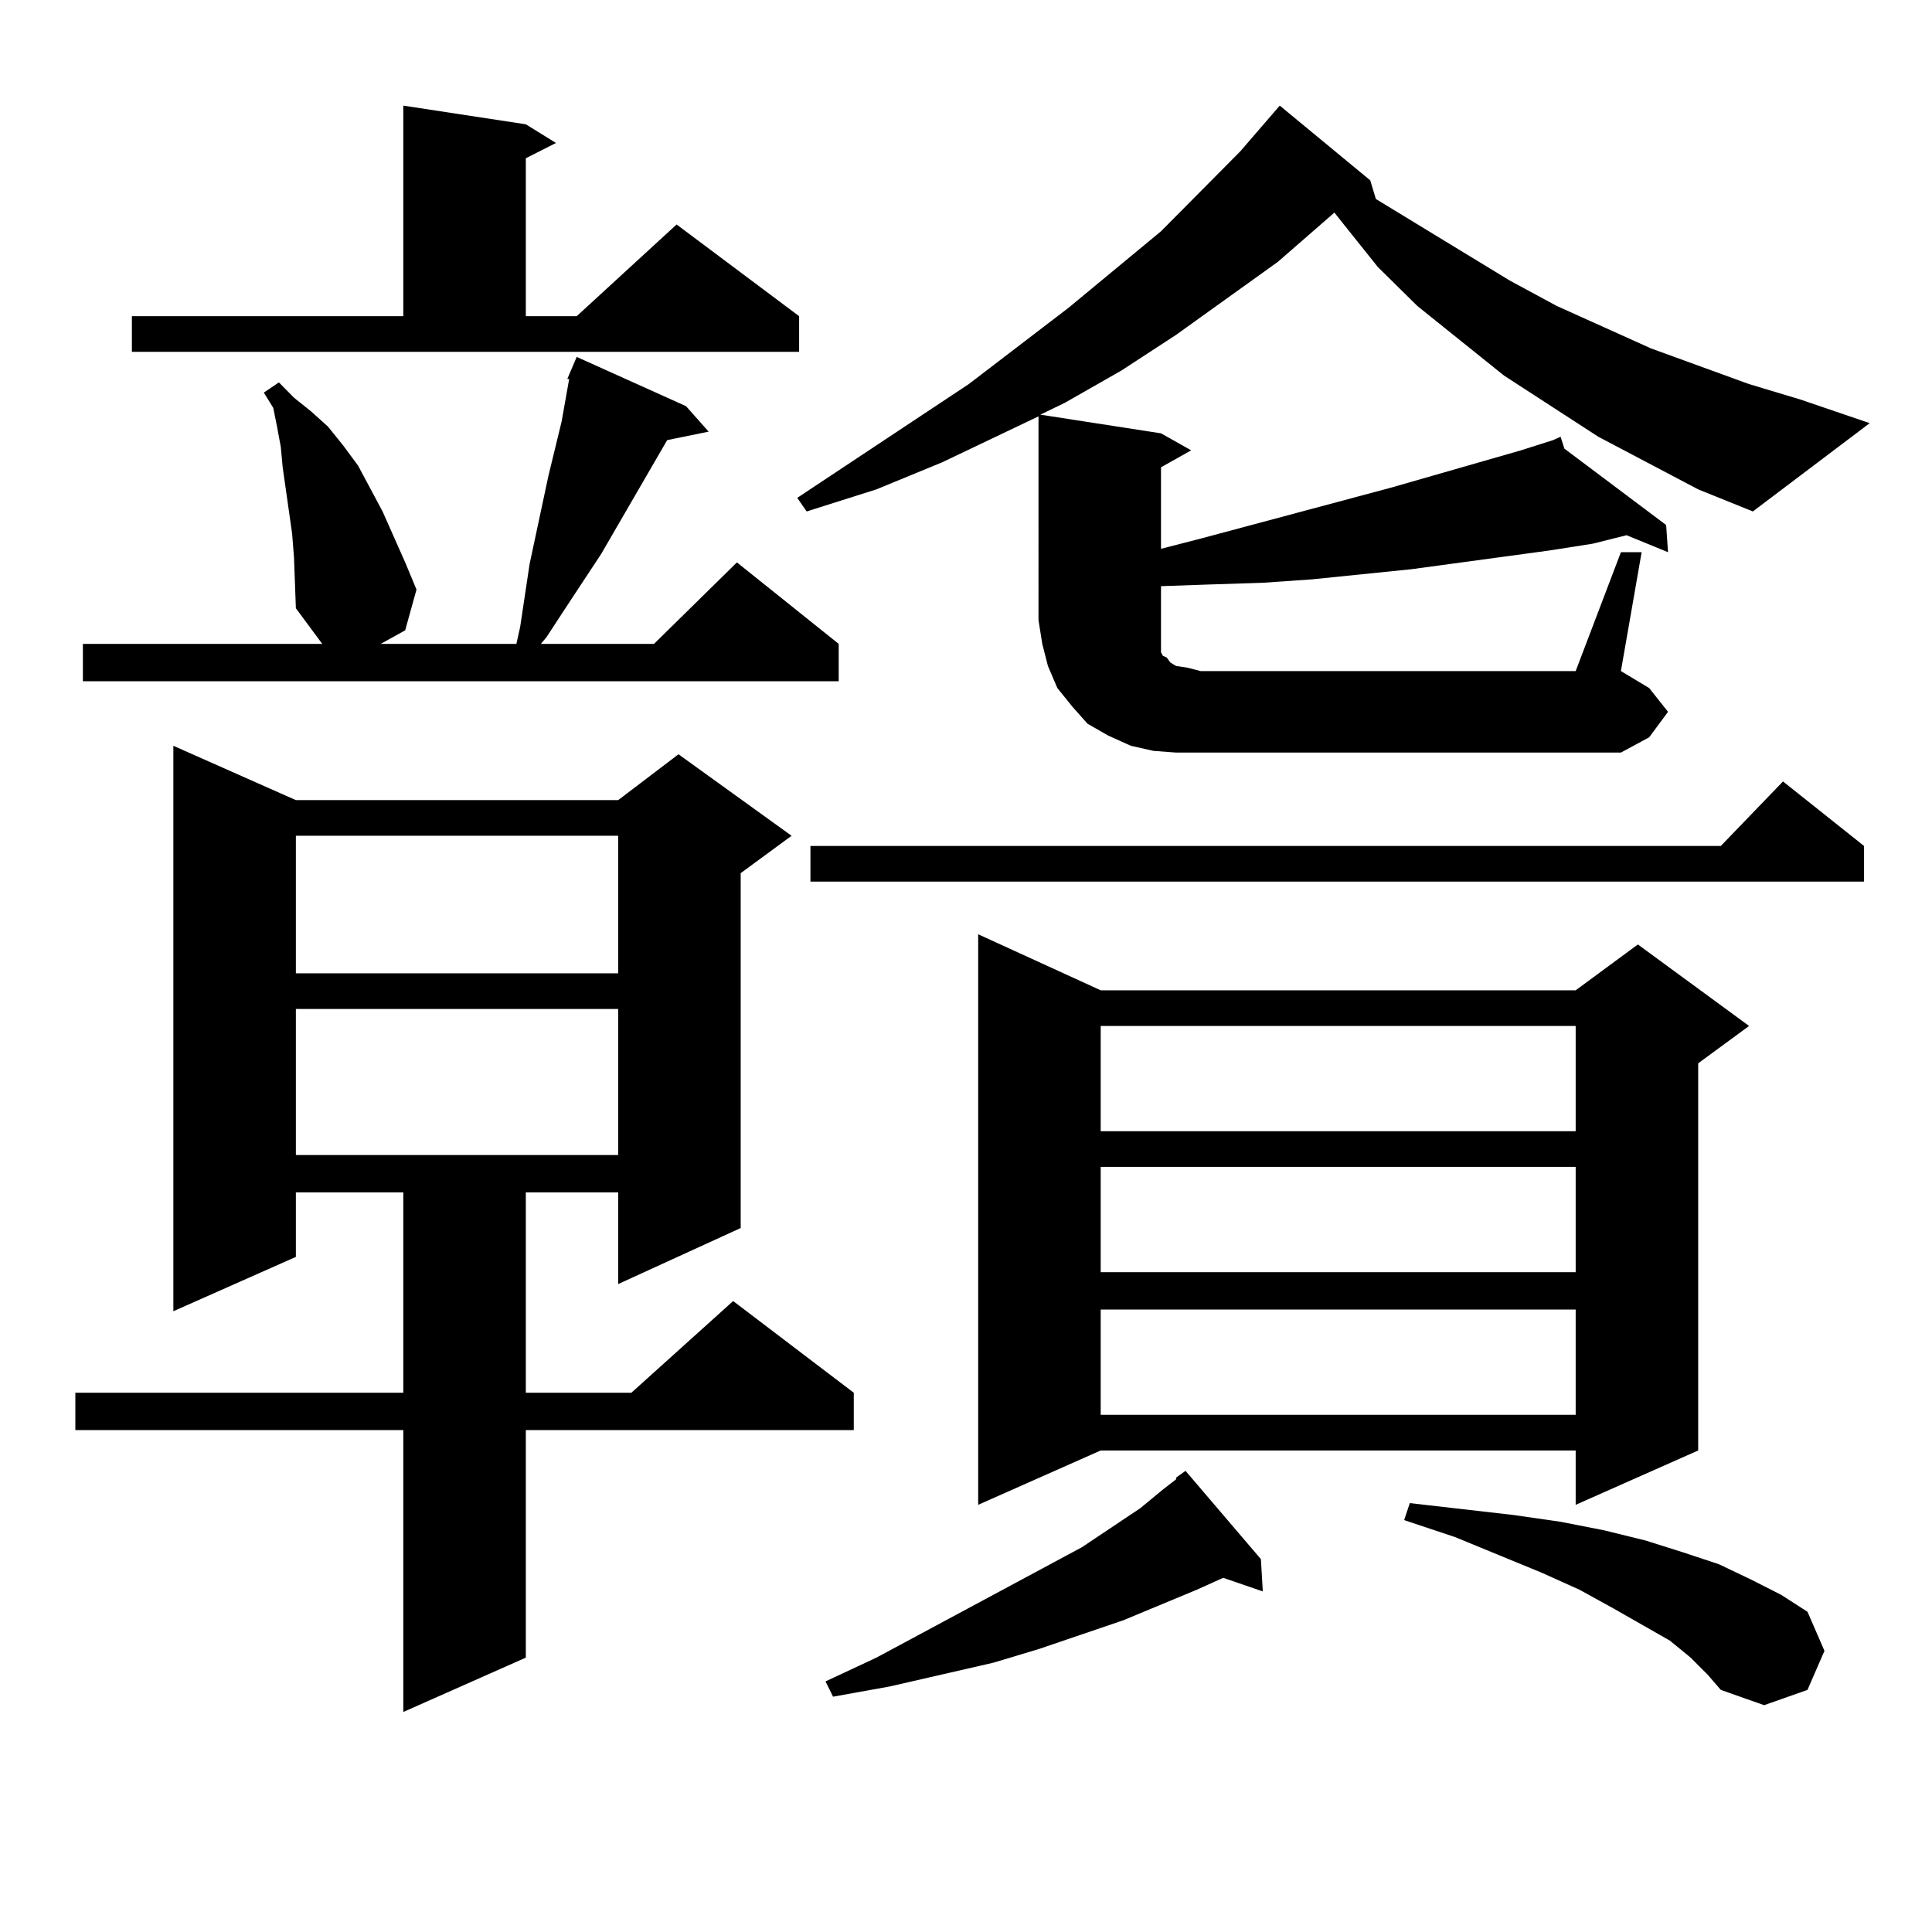 <?xml version="1.0" encoding="utf-8"?>
<!-- Generator: Adobe Illustrator 16.0.0, SVG Export Plug-In . SVG Version: 6.00 Build 0)  -->
<!DOCTYPE svg PUBLIC "-//W3C//DTD SVG 1.1//EN" "http://www.w3.org/Graphics/SVG/1.1/DTD/svg11.dtd">
<svg version="1.1" id="图层_1" xmlns="http://www.w3.org/2000/svg" xmlns:xlink="http://www.w3.org/1999/xlink" x="0px" y="0px"
	 width="1000px" height="1000px" viewBox="0 0 1000 1000" enable-background="new 0 0 1000 1000" xml:space="preserve">
<path d="M153.143,414.141h166.825l31.219-23.73l58.535,42.188l-26.341,19.336v183.691l-63.413,29.004v-47.461h-47.804v103.711
	h54.633l52.682-47.461l62.438,47.461v19.336H272.164v117.773l-63.413,28.125V740.215H39v-19.336h169.752V617.168h-55.608v33.398
	L89.73,678.691V386.016L153.143,414.141z M151.192,276.152l-4.878-34.277l-0.976-10.547l-1.951-10.547l-1.951-9.668l-4.878-7.91
	l7.805-5.273l7.805,7.91l8.78,7.031l8.78,7.91l7.805,9.668l7.805,10.547l12.683,23.73l11.707,26.367l5.854,14.063l-5.854,21.094
	l-12.683,7.031h70.242l1.951-8.789l4.878-32.52l9.756-45.703l6.829-28.125l3.902-21.973h-0.976l4.878-11.426l56.584,25.488
	l11.707,13.184l-21.463,4.395l-34.146,58.887l-18.536,28.125l-9.756,14.941l-2.927,3.516h58.535l42.926-42.188l52.682,42.188v19.336
	H42.902v-19.336h125.851h-1.951l-13.658-18.457l-0.976-26.367L151.192,276.152z M68.267,163.652h140.484V54.668l63.413,9.668
	l15.609,9.668l-15.609,7.91v81.738h26.341l51.706-47.461l63.413,47.461v18.457H68.267V163.652z M153.143,432.598v71.191h166.825
	v-71.191H153.143z M153.143,522.246v75.586h166.825v-75.586H153.143z M838.979,285.82h10.731l-10.731,61.523l14.634,8.789
	l9.756,12.305l-9.756,13.184l-14.634,7.91H608.741l-11.707-0.879l-11.707-2.637l-11.707-5.273l-10.731-6.152l-7.805-8.789
	l-7.805-9.668l-4.878-11.426l-2.927-11.426l-1.951-12.305V215.508l-49.755,23.73l-34.146,14.063l-36.097,11.426l-4.878-7.031
	l88.778-58.887l51.706-39.551l47.804-39.551l40.975-41.309l20.487-23.73l46.828,38.672l2.927,9.668l69.267,42.188l24.39,13.184
	l48.779,21.973l50.73,18.457l26.341,7.91l36.097,12.305l-60.486,45.703l-28.292-11.426l-51.706-27.246l-48.779-31.641
	l-44.877-36.035l-20.487-20.215l-17.561-21.973l-4.878-6.152l-29.268,25.488l-52.682,37.793l-28.292,18.457l-29.268,16.699
	l-12.683,6.152l62.438,9.668l15.609,8.789l-15.609,8.789v42.188l20.487-5.273l98.534-26.367l67.315-19.336l16.585-5.273
	l-0.976-0.879l0.976,0.879l3.902-1.758l1.951,6.152l52.682,39.551l0.976,14.063l-21.463-8.789l-17.561,4.395l-22.438,3.516
	l-71.218,9.668l-51.706,5.273l-25.365,1.758l-27.316,0.879l-25.365,0.879v31.641v2.637l0.976,1.758l1.951,0.879l1.951,2.637
	l2.927,1.758l5.854,0.879l6.829,1.758h194.142L838.979,285.82z M964.83,437.871v18.457H419.478v-18.457h471.208l32.194-33.398
	L964.83,437.871z M652.643,807.012l0.976,16.699l-20.487-7.031l-13.658,6.152l-38.048,15.82l-43.901,14.941l-23.414,7.031
	l-53.657,12.305l-29.268,5.273l-3.902-7.91l26.341-12.305l106.339-57.129l30.243-20.215l11.707-9.668l6.829-5.273v-0.879
	l4.878-3.516L652.643,807.012z M569.718,512.578h245.848l32.194-23.73l57.56,42.188l-26.341,19.336v200.391l-63.413,28.125v-28.125
	H569.718l-63.413,28.125V483.574L569.718,512.578z M569.718,531.035v54.492h245.848v-54.492H569.718z M569.718,603.984v54.492
	h245.848v-54.492H569.718z M569.718,677.813v54.492h245.848v-54.492H569.718z M875.076,857.988l-10.731-8.789L835.077,832.5
	l-17.561-9.668l-19.512-8.789l-44.877-18.457l-26.341-8.789l2.927-8.789l53.657,6.152l24.39,3.516l22.438,4.395l21.463,5.273
	l19.512,6.152l18.536,6.152l16.585,7.91l15.609,7.91l13.658,8.789l8.78,20.215l-8.78,20.215l-22.438,7.91l-22.438-7.91l-6.829-7.91
	L875.076,857.988z"/>
</svg>
